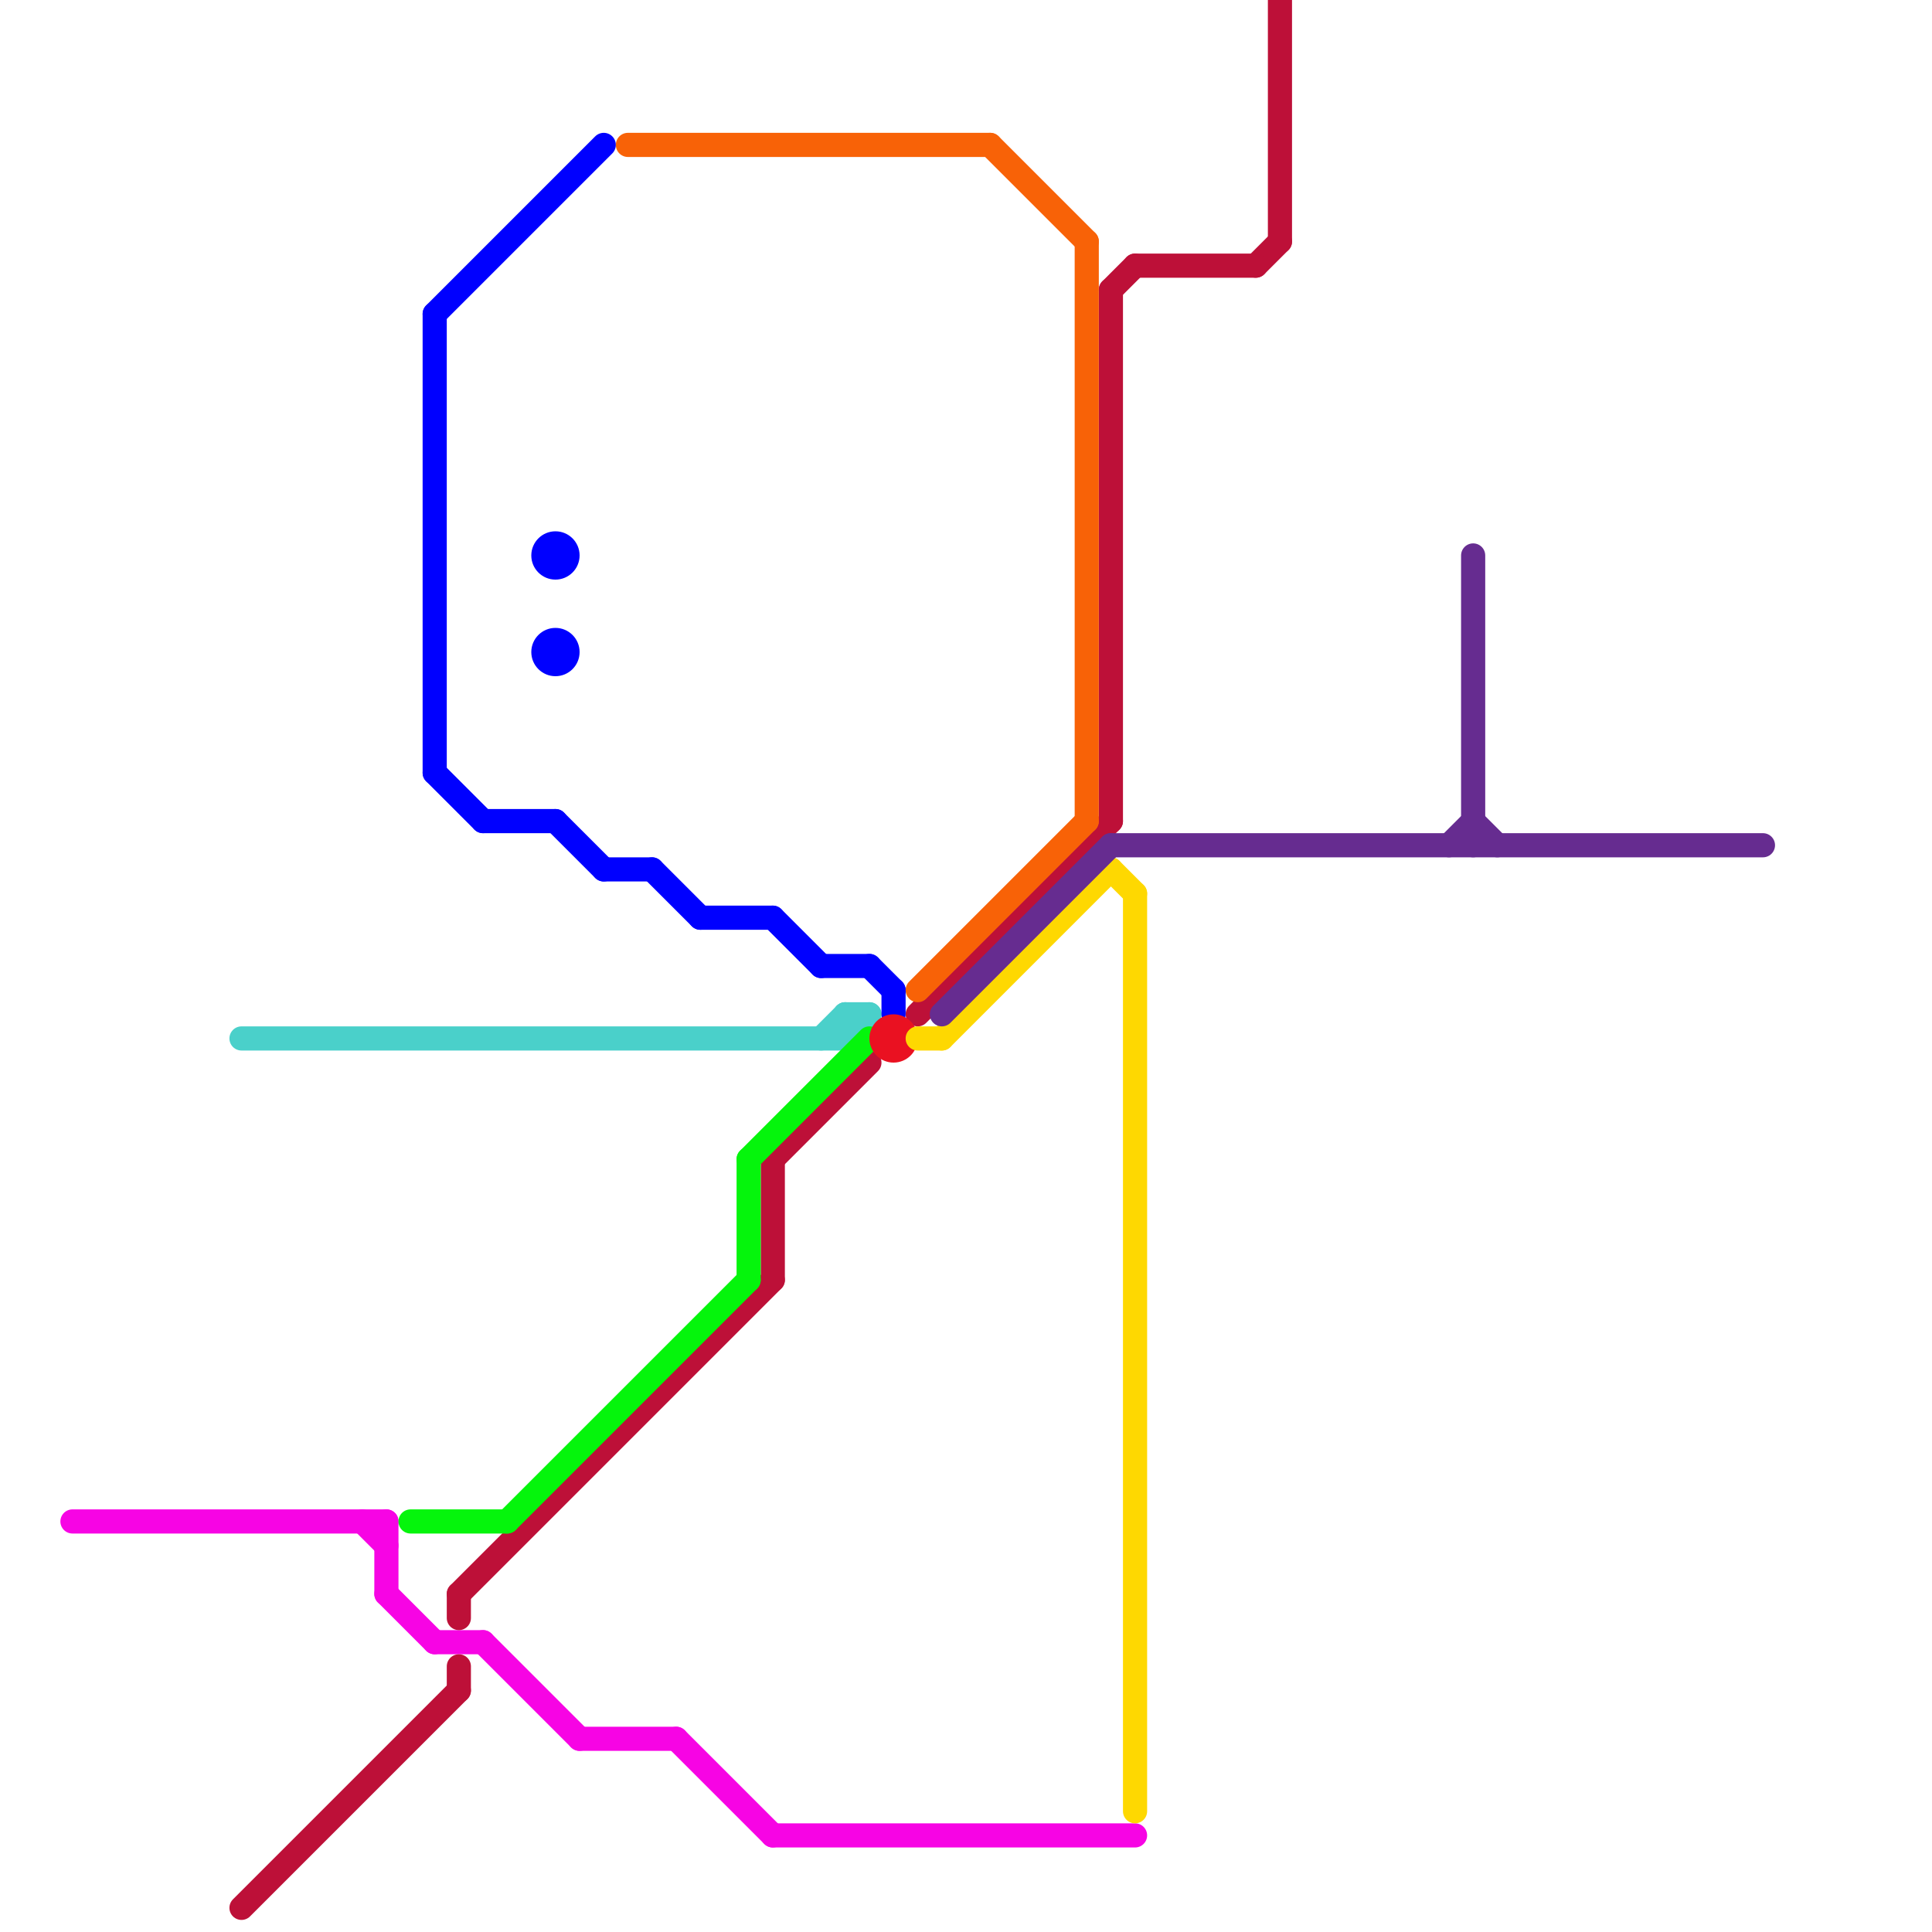 
<svg version="1.1" xmlns="http://www.w3.org/2000/svg" viewBox="0 0 80 80">
<style>text { font: 1px Helvetica; font-weight: 600; white-space: pre; dominant-baseline: central; } line { stroke-width: 1; fill: none; stroke-linecap: round; stroke-linejoin: round; } .c0 { stroke: #4ad0ca } .c1 { stroke: #f704e4 } .c2 { stroke: #bd1038 } .c3 { stroke: #05f50c } .c4 { stroke: #0000ff } .c5 { stroke: #f86207 } .c6 { stroke: #ea1121 } .c7 { stroke: #fed801 } .c8 { stroke: #662c90 }</style><defs><g id="wm-xf"><circle r="1.2" fill="#000"/><circle r="0.9" fill="#fff"/><circle r="0.6" fill="#000"/><circle r="0.3" fill="#fff"/></g><g id="wm"><circle r="0.6" fill="#000"/><circle r="0.3" fill="#fff"/></g></defs><line class="c0" x1="35" y1="42" x2="35" y2="43"/><line class="c0" x1="10" y1="43" x2="35" y2="43"/><line class="c0" x1="35" y1="42" x2="36" y2="42"/><line class="c0" x1="34" y1="43" x2="35" y2="42"/><line class="c0" x1="35" y1="43" x2="36" y2="42"/><line class="c1" x1="16" y1="66" x2="18" y2="68"/><line class="c1" x1="24" y1="72" x2="28" y2="72"/><line class="c1" x1="28" y1="72" x2="32" y2="76"/><line class="c1" x1="18" y1="68" x2="20" y2="68"/><line class="c1" x1="20" y1="68" x2="24" y2="72"/><line class="c1" x1="32" y1="76" x2="47" y2="76"/><line class="c1" x1="3" y1="63" x2="16" y2="63"/><line class="c1" x1="15" y1="63" x2="16" y2="64"/><line class="c1" x1="16" y1="63" x2="16" y2="66"/><line class="c2" x1="53" y1="0" x2="53" y2="10"/><line class="c2" x1="32" y1="48" x2="36" y2="44"/><line class="c2" x1="52" y1="11" x2="53" y2="10"/><line class="c2" x1="38" y1="42" x2="46" y2="34"/><line class="c2" x1="32" y1="48" x2="32" y2="53"/><line class="c2" x1="10" y1="79" x2="19" y2="70"/><line class="c2" x1="46" y1="12" x2="47" y2="11"/><line class="c2" x1="47" y1="11" x2="52" y2="11"/><line class="c2" x1="46" y1="12" x2="46" y2="34"/><line class="c2" x1="19" y1="66" x2="19" y2="67"/><line class="c2" x1="19" y1="69" x2="19" y2="70"/><line class="c2" x1="19" y1="66" x2="32" y2="53"/><line class="c3" x1="21" y1="63" x2="31" y2="53"/><line class="c3" x1="17" y1="63" x2="21" y2="63"/><line class="c3" x1="31" y1="48" x2="31" y2="53"/><line class="c3" x1="31" y1="48" x2="36" y2="43"/><line class="c4" x1="18" y1="13" x2="18" y2="32"/><line class="c4" x1="18" y1="32" x2="20" y2="34"/><line class="c4" x1="32" y1="38" x2="34" y2="40"/><line class="c4" x1="18" y1="13" x2="25" y2="6"/><line class="c4" x1="23" y1="34" x2="25" y2="36"/><line class="c4" x1="27" y1="36" x2="29" y2="38"/><line class="c4" x1="37" y1="41" x2="37" y2="42"/><line class="c4" x1="36" y1="40" x2="37" y2="41"/><line class="c4" x1="34" y1="40" x2="36" y2="40"/><line class="c4" x1="25" y1="36" x2="27" y2="36"/><line class="c4" x1="29" y1="38" x2="32" y2="38"/><line class="c4" x1="20" y1="34" x2="23" y2="34"/><circle cx="23" cy="27" r="1" fill="#0000ff" /><circle cx="23" cy="23" r="1" fill="#0000ff" /><line class="c5" x1="41" y1="6" x2="45" y2="10"/><line class="c5" x1="26" y1="6" x2="41" y2="6"/><line class="c5" x1="38" y1="41" x2="45" y2="34"/><line class="c5" x1="45" y1="10" x2="45" y2="34"/><circle cx="37" cy="43" r="1" fill="#ea1121" /><line class="c7" x1="38" y1="43" x2="39" y2="43"/><line class="c7" x1="46" y1="36" x2="47" y2="37"/><line class="c7" x1="47" y1="37" x2="47" y2="75"/><line class="c7" x1="39" y1="43" x2="46" y2="36"/><line class="c8" x1="60" y1="35" x2="61" y2="34"/><line class="c8" x1="61" y1="34" x2="62" y2="35"/><line class="c8" x1="61" y1="23" x2="61" y2="35"/><line class="c8" x1="39" y1="42" x2="46" y2="35"/><line class="c8" x1="46" y1="35" x2="73" y2="35"/>
</svg>
